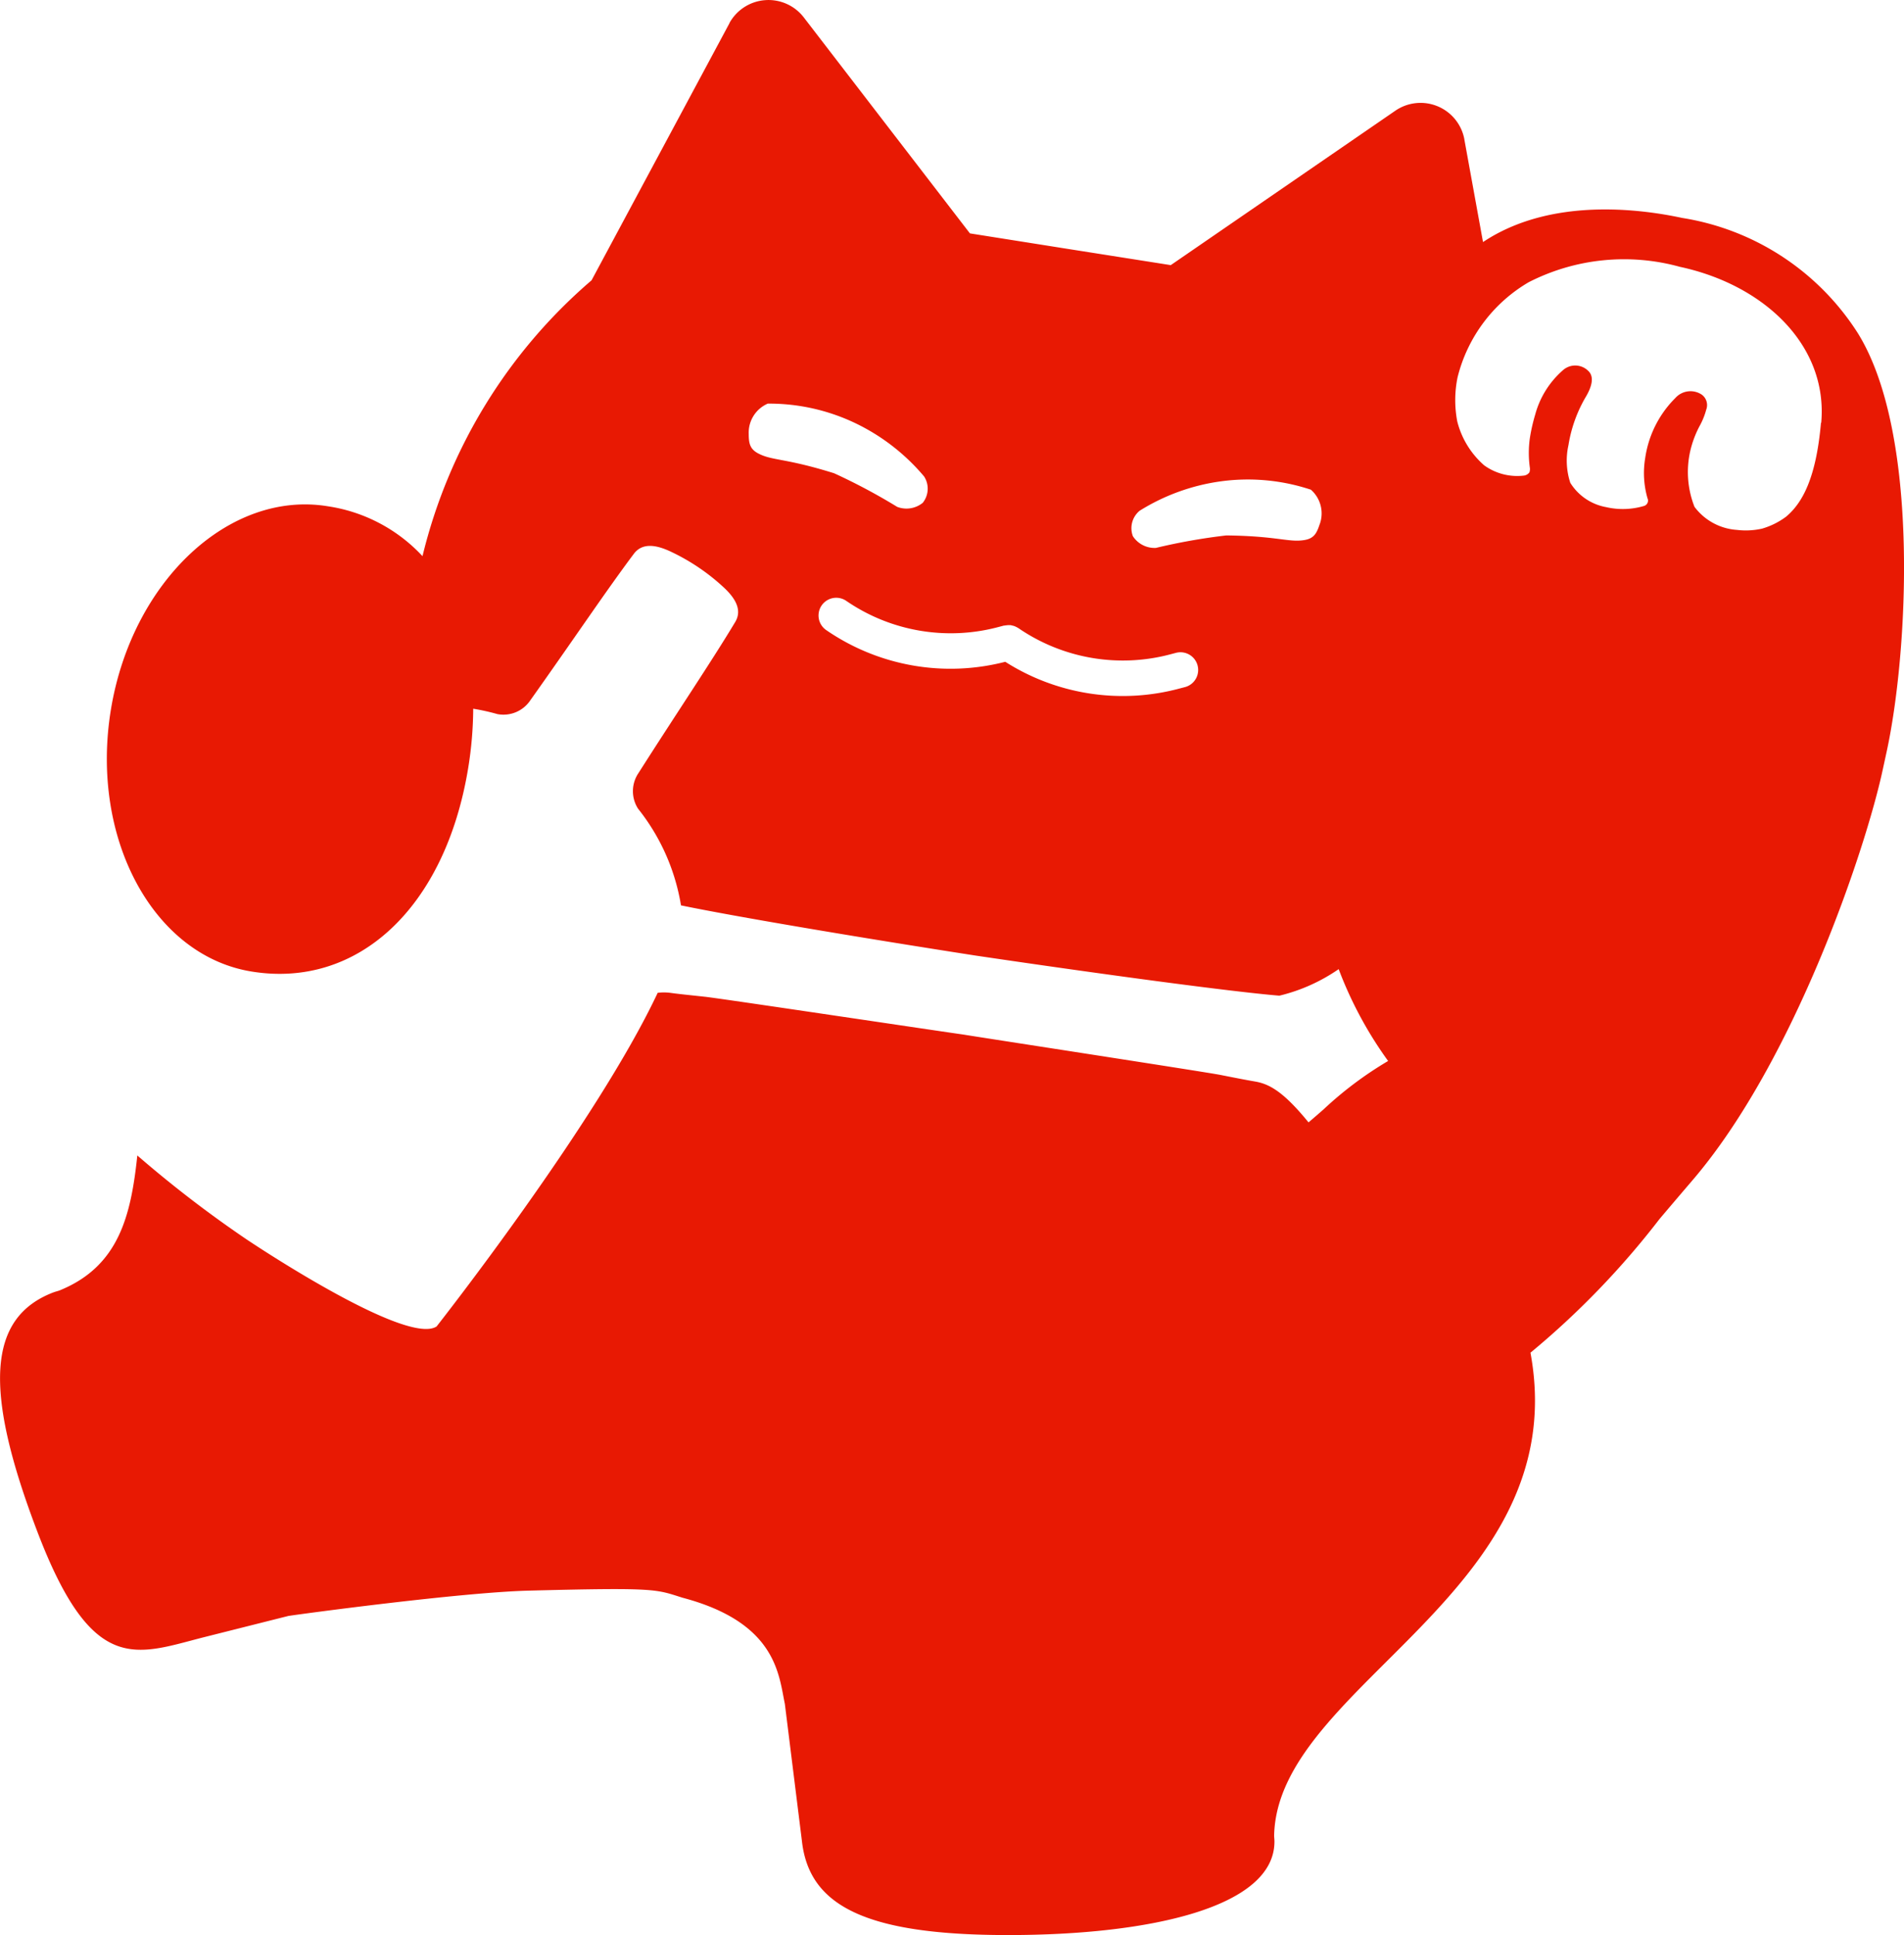 <svg xmlns="http://www.w3.org/2000/svg" width="70.67" height="71.804" viewBox="0 0 70.67 71.804">
  <path id="パス_2" data-name="パス 2" d="M1068.962,12.371a9.49,9.49,0,0,0-6.524-4.284c-1.661-.356-4.812-.725-7.247.8l-.147.094-.694-3.816s0-.006,0-.009a1.654,1.654,0,0,0-2.561-1.047l-8.334,5.729-4.062-.64-.068-.011L1036,8.66,1029.834.646a1.655,1.655,0,0,0-2.759.208l0,.008-5.118,9.539a19.534,19.534,0,0,0-6.275,10.236,6,6,0,0,0-3.515-1.851c-3.656-.6-7.266,2.781-8.05,7.54s1.553,9.121,5.209,9.722c3.965.652,7.2-2.377,8.05-7.54a14.092,14.092,0,0,0,.188-2.21,8.081,8.081,0,0,1,.9.2,1.2,1.2,0,0,0,1.223-.517c1.523-2.14,2.821-4.075,3.84-5.432.315-.419.827-.328,1.326-.1a7.72,7.72,0,0,1,2.028,1.365c.4.376.678.816.408,1.266-.873,1.455-2.178,3.386-3.587,5.6a1.2,1.2,0,0,0-.019,1.328,7.768,7.768,0,0,1,1.593,3.587c1.93.4,6.425,1.162,10.916,1.86,4.732.7,9.494,1.341,11.269,1.489l.034,0a6.566,6.566,0,0,0,2.192-.983,14.571,14.571,0,0,0,1.835,3.408,13.632,13.632,0,0,0-2.4,1.8c-.187.163-.371.324-.554.478-.927-1.136-1.45-1.425-1.985-1.516-.33-.056-.787-.146-1.282-.244-.574-.113-9.012-1.409-9.556-1.5-.547-.073-8.989-1.338-9.571-1.4-.5-.054-.965-.1-1.3-.147a1.851,1.851,0,0,0-.463,0c-2.284,4.858-8.207,12.381-8.207,12.381-1.146.743-7.064-3.24-7.064-3.24a43.386,43.386,0,0,1-4.043-3.106c-.234,2.207-.672,4.1-2.866,5-.075.031-.153.046-.228.074h0l-.019.006c-2.441.933-2.616,3.6-.587,8.907s3.631,4.544,6.128,3.9l3.178-.8c.412-.065,6.39-.874,8.918-.939,4.78-.123,4.712-.051,5.71.262,3.491.923,3.572,2.858,3.8,3.94l.636,5.109c.274,2.382,2.359,3.469,7.648,3.469s9.888-1.037,9.888-3.469v-.018h0c0-.073-.013-.147-.011-.222.14-5.6,11.16-8.988,9.514-17.9a30.842,30.842,0,0,0,4.789-4.96q.578-.683,1.214-1.426c3.794-4.418,6.446-12.325,7.073-15.253l.143-.657c.791-3.625,1.256-11.776-1.062-15.525m-41.173,3.723a1.173,1.173,0,0,1,.707-1.119,7.416,7.416,0,0,1,3.277.738,7.655,7.655,0,0,1,2.527,1.967.838.838,0,0,1-.053.977.962.962,0,0,1-.947.149,22.192,22.192,0,0,0-2.341-1.247c-1.824-.57-2.292-.46-2.818-.736-.32-.168-.35-.395-.352-.729m16.19,9.4-.187.049a8.125,8.125,0,0,1-6.481-.988,8.139,8.139,0,0,1-6.642-1.174.657.657,0,1,1,.737-1.089,6.857,6.857,0,0,0,5.664.969l.187-.049.021,0a.711.711,0,0,1,.071-.011c.02,0,.039-.005.059-.006a.6.6,0,0,1,.066,0c.021,0,.042,0,.062.006s.041.01.062.015.041.011.061.019a.6.6,0,0,1,.055.025.624.624,0,0,1,.062.033l.019.01a6.855,6.855,0,0,0,5.664.969l.187-.049a.657.657,0,1,1,.335,1.271m5-6.043c-.105.317-.2.524-.56.585-.585.1-1-.149-2.907-.17a22.16,22.16,0,0,0-2.612.463.962.962,0,0,1-.854-.434.838.838,0,0,1,.252-.946,7.654,7.654,0,0,1,3.011-1.09,7.416,7.416,0,0,1,3.344.31,1.173,1.173,0,0,1,.327,1.283m18.605-3.762c-.18,2.039-.682,2.962-1.288,3.475a2.775,2.775,0,0,1-.9.449,2.746,2.746,0,0,1-.928.047,2.146,2.146,0,0,1-1.578-.856,3.519,3.519,0,0,1-.158-2.07,3.844,3.844,0,0,1,.337-.91,2.665,2.665,0,0,0,.256-.626.479.479,0,0,0-.162-.555.753.753,0,0,0-.986.125,3.935,3.935,0,0,0-1.117,2.227,3.377,3.377,0,0,0,.086,1.492.207.207,0,0,1-.14.287,2.762,2.762,0,0,1-1.4.04,1.978,1.978,0,0,1-1.325-.9,2.637,2.637,0,0,1-.069-1.4,5.133,5.133,0,0,1,.67-1.836c.191-.338.3-.707.058-.925a.685.685,0,0,0-.944-.009,3.334,3.334,0,0,0-1.018,1.636,6.577,6.577,0,0,0-.2.882,3.926,3.926,0,0,0,0,1.082.36.36,0,0,1-.016.181.294.294,0,0,1-.2.119,2.094,2.094,0,0,1-1.477-.379,3.2,3.2,0,0,1-1-1.628,4.206,4.206,0,0,1,.01-1.635,5.671,5.671,0,0,1,2.641-3.533,7.778,7.778,0,0,1,5.611-.571c3.128.67,5.5,2.914,5.247,5.784" transform="translate(-1000 0)" fill="#e81903"/>
</svg>
